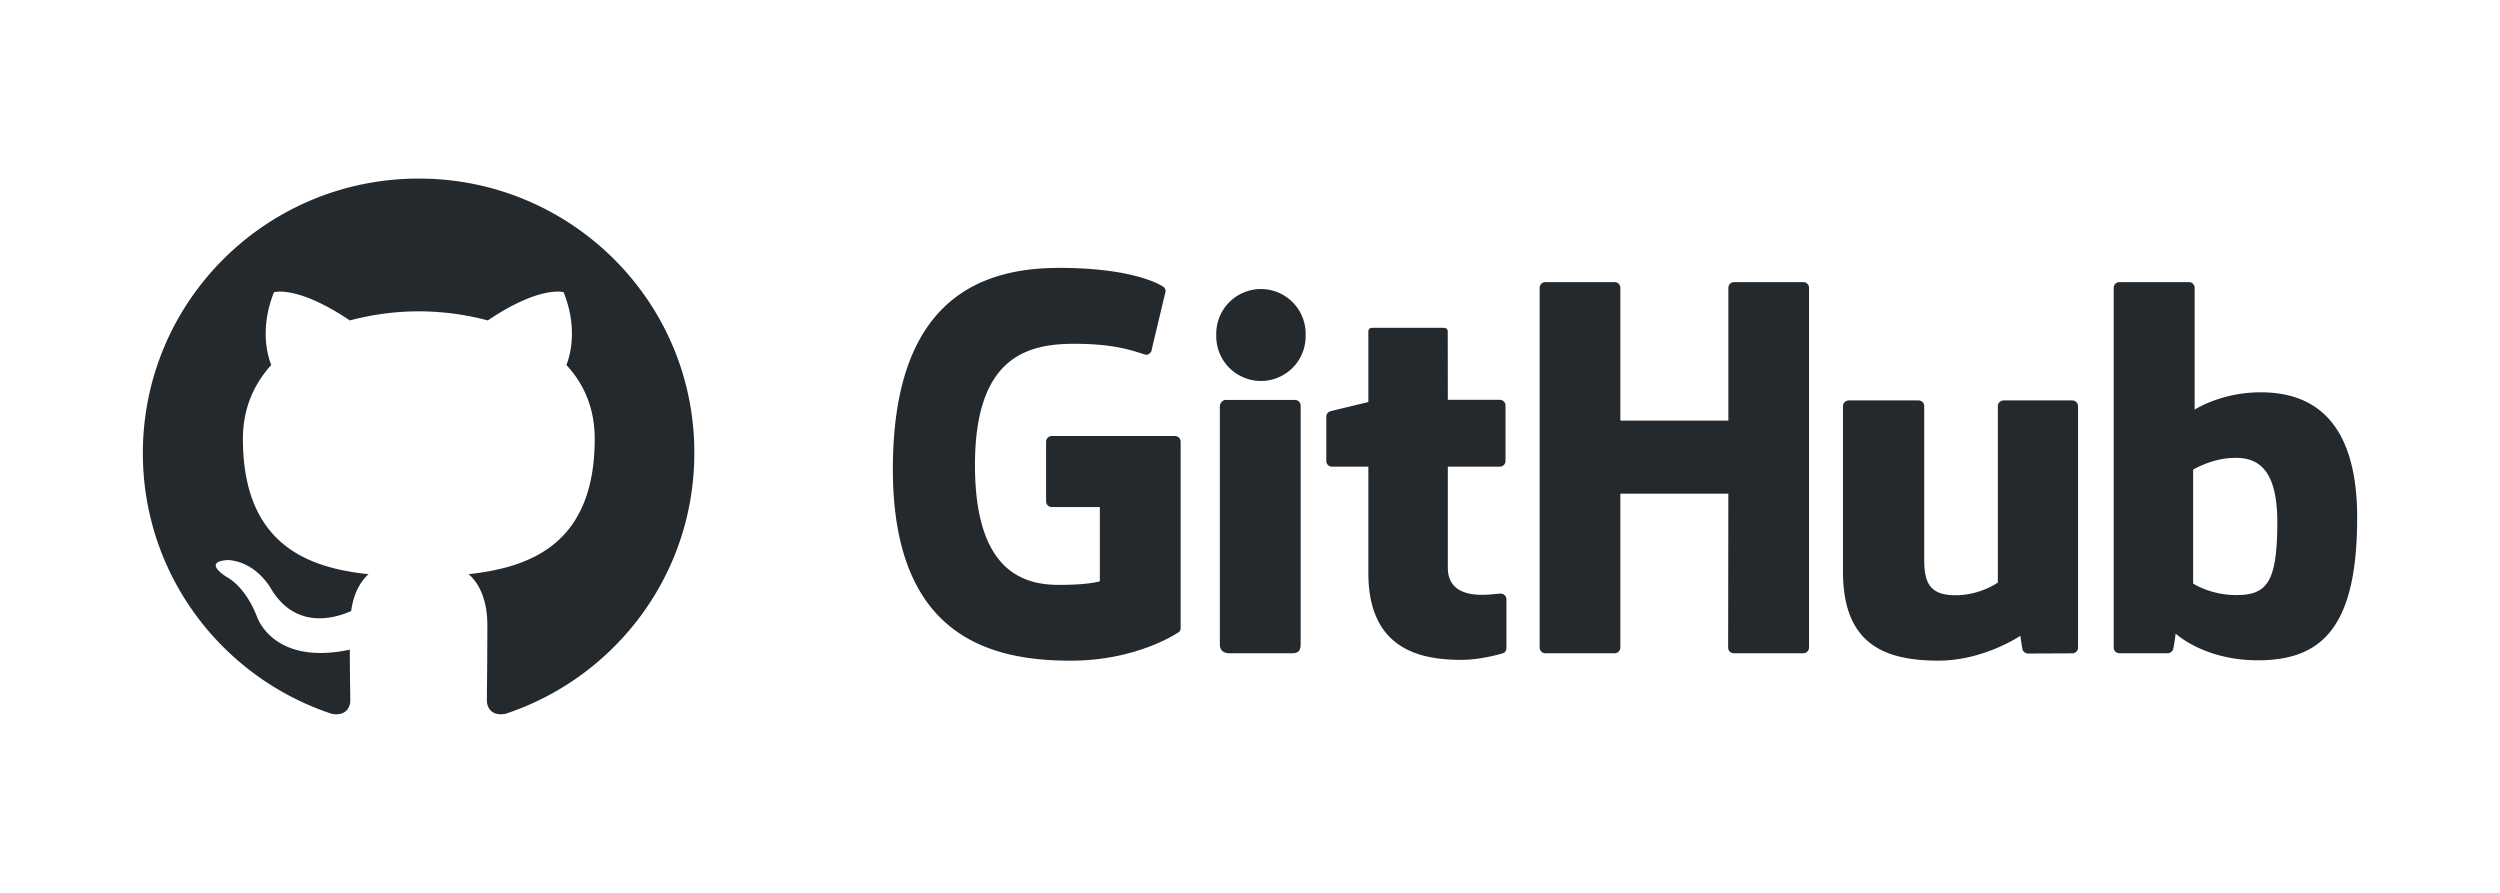 <?xml version="1.0" encoding="utf-8"?>
<svg xmlns="http://www.w3.org/2000/svg" fill="none" height="50" width="140">
  <g clip-path="url(#clip0_7834_3096)">
    <path clip-rule="evenodd" d="M23.454 10C14.908 10 8 16.875 8 25.38c0 6.8 4.426 12.554 10.567 14.59.768.154 1.049-.33 1.049-.737 0-.357-.026-1.579-.026-2.852-4.298.916-5.194-1.834-5.194-1.834-.69-1.782-1.714-2.24-1.714-2.24-1.407-.943.102-.943.102-.943 1.561.102 2.38 1.58 2.38 1.58 1.382 2.342 3.608 1.68 4.503 1.272.128-.993.537-1.68.973-2.062-3.43-.357-7.037-1.68-7.037-7.589 0-1.68.614-3.055 1.587-4.125-.154-.382-.691-1.96.153-4.074 0 0 1.305-.408 4.247 1.579a15.03 15.03 0 013.864-.51c1.305 0 2.635.179 3.863.51 2.943-1.987 4.247-1.58 4.247-1.58.845 2.114.307 3.693.154 4.075.998 1.07 1.586 2.445 1.586 4.125 0 5.908-3.607 7.207-7.061 7.589.563.483 1.049 1.4 1.049 2.852 0 2.062-.026 3.717-.026 4.227 0 .407.282.891 1.05.738 6.14-2.037 10.566-7.792 10.566-14.59C38.907 16.874 31.974 10 23.454 10z" fill="#24292E" fill-rule="evenodd"/>
  </g>
  <g clip-path="url(#clip1_7834_3096)" fill="#24292E">
    <path d="M58.902 24.416a.32.32 0 00-.321.318v3.343c0 .176.143.32.32.32h2.69v4.154s-.604.203-2.273.203c-1.969 0-4.72-.714-4.72-6.712 0-5.999 2.865-6.79 5.553-6.79 2.327 0 3.331.407 3.969.604.2.06.384-.138.384-.314l.77-3.23a.29.29 0 00-.123-.248c-.26-.183-1.84-1.062-5.833-1.062C54.72 15 50 16.942 50 26.274s5.403 10.724 9.956 10.724c3.77 0 6.056-1.6 6.056-1.6.093-.051.104-.182.104-.241V24.734a.32.32 0 00-.32-.318h-6.894zm42.404-8.298a.318.318 0 00-.318-.32h-3.88a.321.321 0 00-.32.32v7.437H90.74v-7.437a.32.32 0 00-.322-.32H86.54a.321.321 0 00-.32.32v20.141a.32.32 0 00.32.323h3.88a.322.322 0 00.32-.323v-8.614h6.047l-.011 8.614a.32.32 0 00.32.323h3.889a.323.323 0 00.321-.323V16.118zM73.115 18.76a2.503 2.503 0 10-5.004 0 2.503 2.503 0 105.004 0zm-.278 3.955a.321.321 0 00-.321-.32h-3.868c-.178 0-.337.18-.337.358v13.321c0 .39.246.508.565.508h3.485c.383 0 .476-.185.476-.515V22.715zm43.213-.291h-3.85a.322.322 0 00-.321.323v9.876s-.979.71-2.365.71c-1.387 0-1.758-.626-1.758-1.975v-8.611a.322.322 0 00-.321-.323h-3.907a.323.323 0 00-.321.323v9.264c0 4.004 2.25 4.985 5.346 4.985 2.538 0 4.587-1.392 4.587-1.392s.098.734.141.82c.044.086.16.174.283.174l2.486-.011a.323.323 0 00.321-.32v-13.52a.324.324 0 00-.323-.323h.002zm10.525-.454c-2.188 0-3.675.969-3.675.969v-6.821a.32.32 0 00-.321-.32h-3.891a.322.322 0 00-.321.32v20.141c0 .179.144.323.321.323h2.701c.12 0 .214-.063.282-.171.066-.109.164-.929.164-.929s1.591 1.495 4.603 1.495c3.536 0 5.564-1.78 5.564-7.988s-3.239-7.02-5.427-7.02zm-1.519 11.349c-1.336-.04-2.24-.642-2.24-.642V26.3s.892-.544 1.99-.641c1.386-.124 2.723.291 2.723 3.573 0 3.46-.604 4.142-2.47 4.088h-.003zM83.988 22.39h-2.91l-.004-3.815c0-.144-.075-.217-.244-.217h-3.966c-.154 0-.236.068-.236.215v3.941s-1.988.477-2.122.515a.319.319 0 00-.233.307v2.478c0 .178.144.32.322.32h2.033v5.958c0 4.427 3.13 4.86 5.24 4.86.966 0 2.12-.306 2.311-.377.116-.042.182-.16.182-.289v-2.723a.32.32 0 00-.318-.321c-.171 0-.604.068-1.05.068-1.43 0-1.915-.66-1.915-1.514v-5.662h2.91a.321.321 0 00.321-.32V22.71a.32.32 0 00-.321-.321z"/>
  </g>
  <defs>
    <clipPath id="clip0_7834_3096">
      <path d="M0 0h31v30H0z" fill="#fff" transform="translate(8 10)"/>
    </clipPath>
    <clipPath id="clip1_7834_3096">
      <path d="M0 0h82v22H0z" fill="#fff" transform="translate(50 15)"/>
    </clipPath>
  </defs>
</svg>